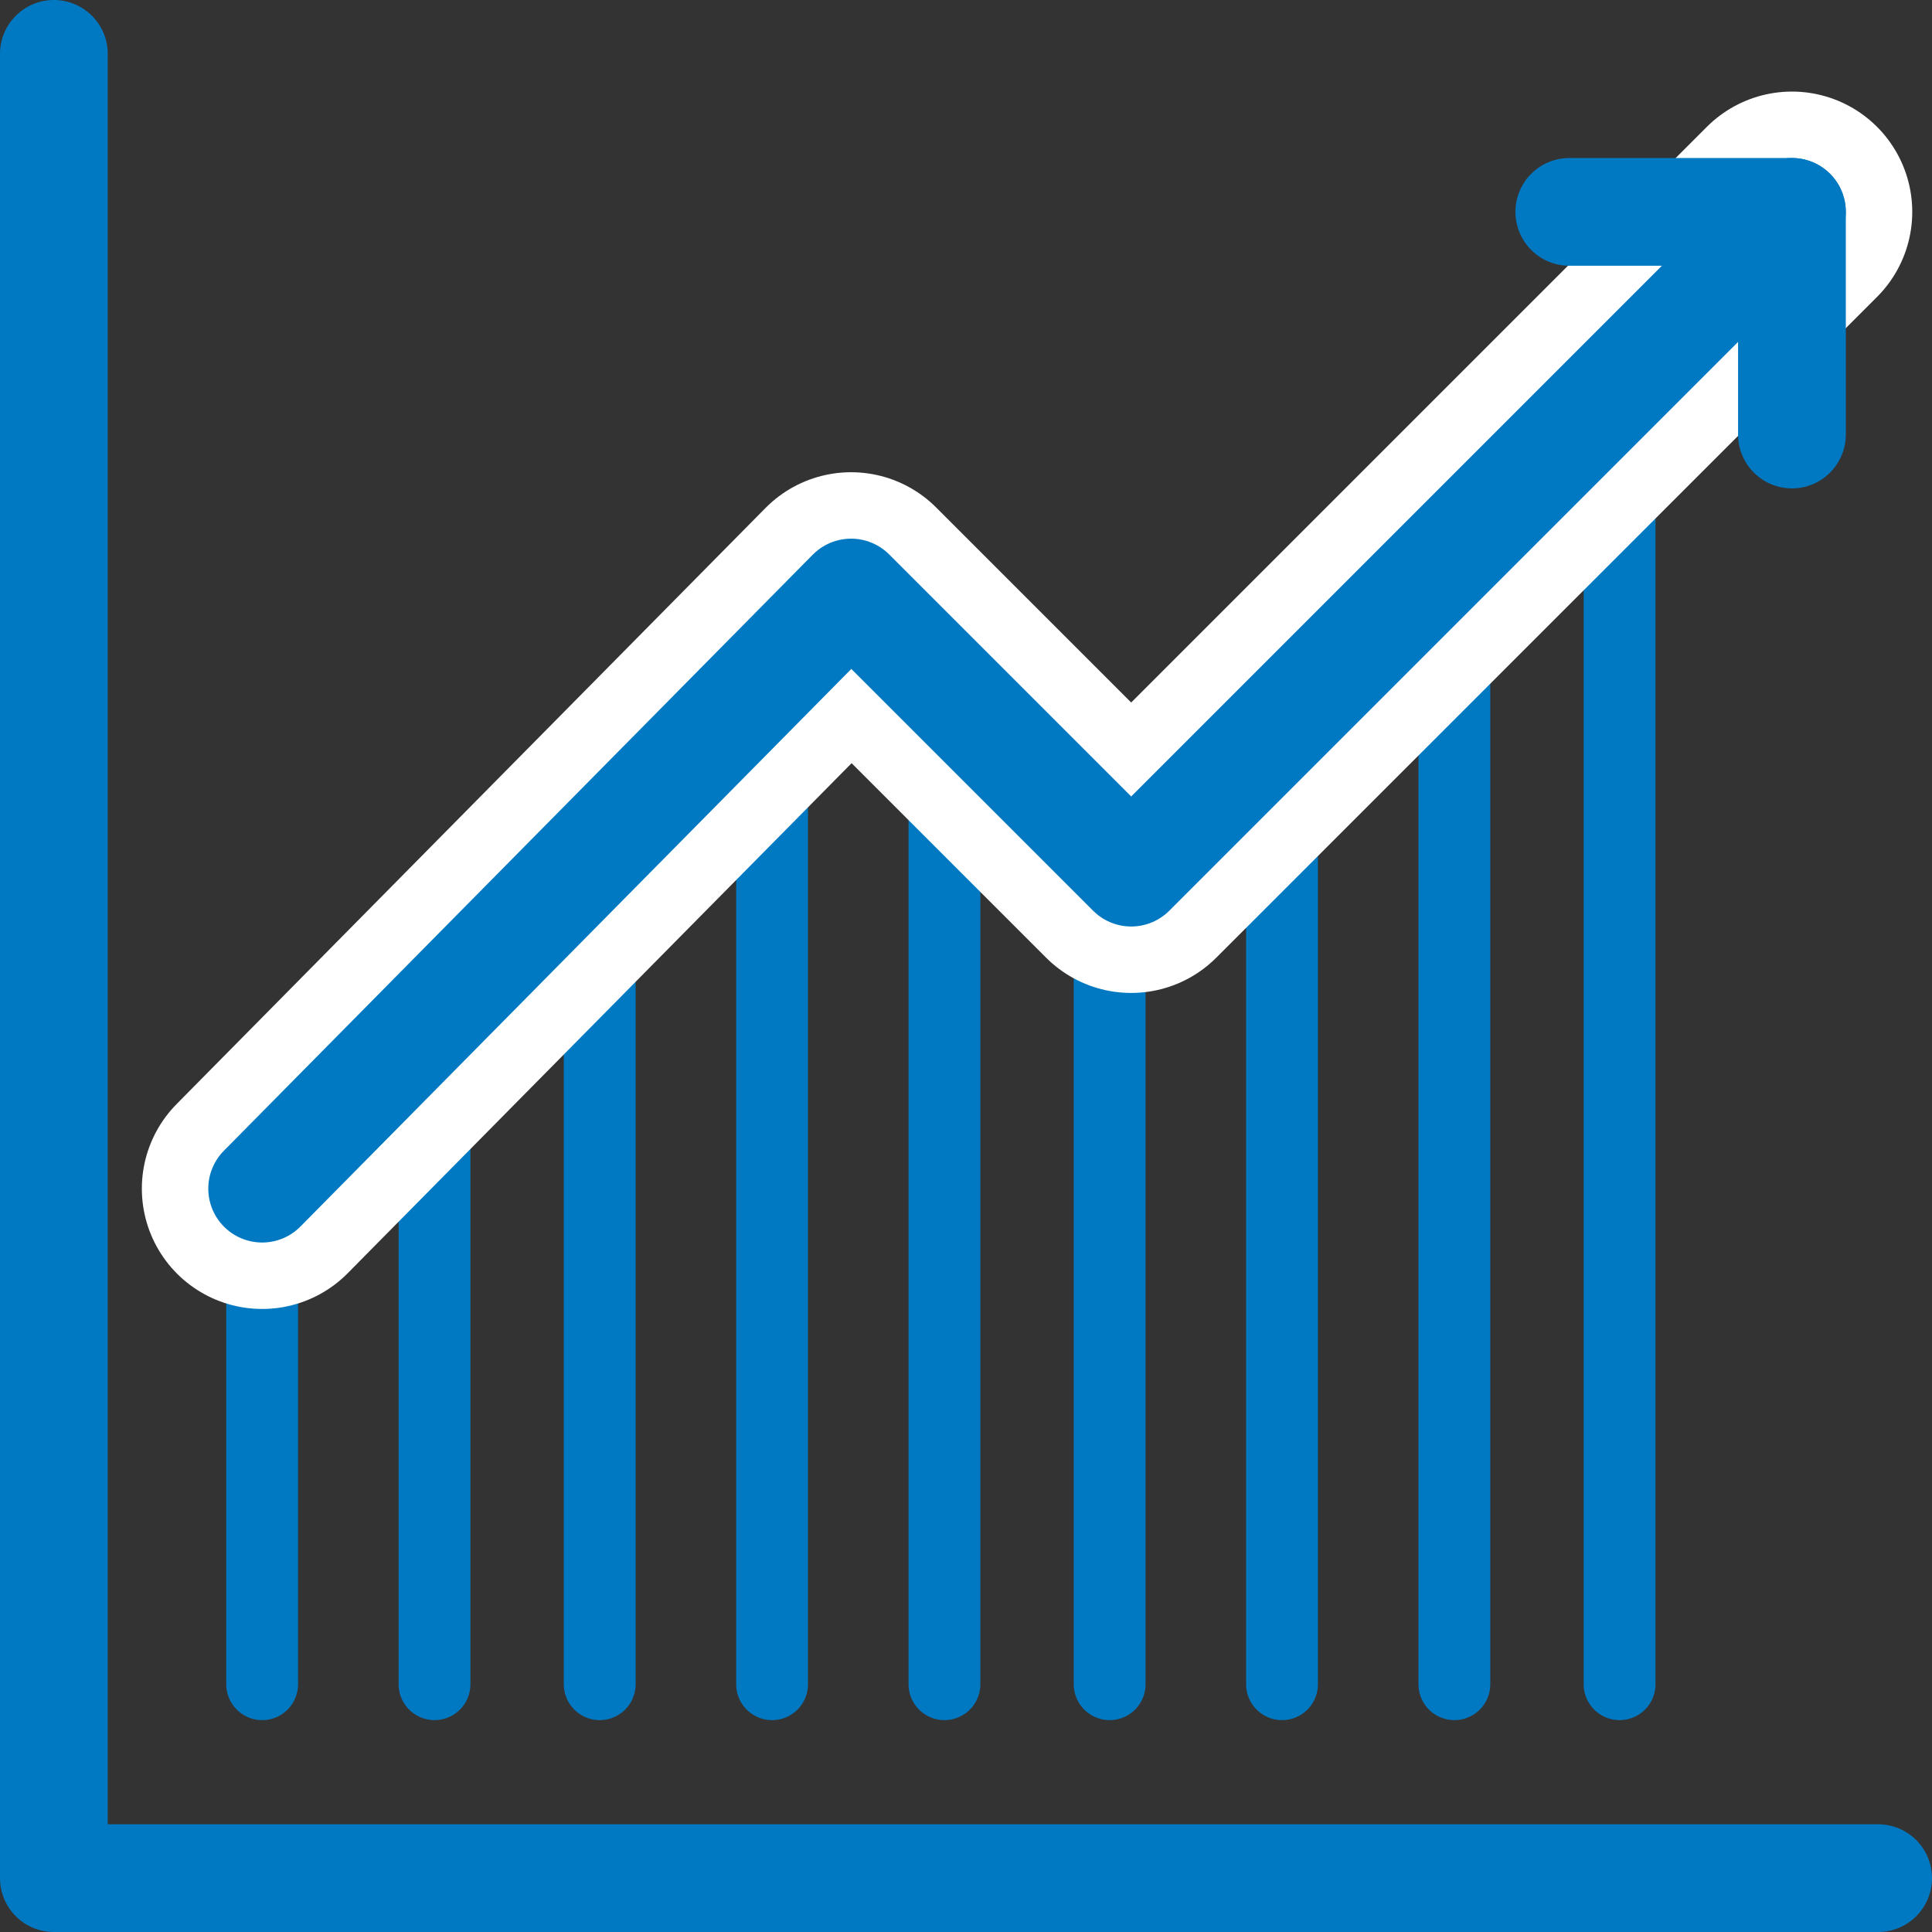 <?xml version="1.0" encoding="UTF-8"?>
<svg id="Layer_1" xmlns="http://www.w3.org/2000/svg" viewBox="0 0 26.9 26.9">
  <rect x="0" y="0" width="26.9" height="26.9" fill="#333333" stroke="none"/>
  <defs>
    <style>.cls-1{stroke:#fff;stroke-width:3.35px;}.cls-1,.cls-2,.cls-3{fill:none;stroke-linecap:round;stroke-linejoin:round;}.cls-2,.cls-3{stroke:#0079c2;}.cls-3{stroke-width:1.5px;}</style>
  </defs>
  <g>
    <line class="cls-2" x1="3.65" y1="23.45" x2="3.65" y2="16.55" />
    <line class="cls-2" x1="6.05" y1="23.45" x2="6.05" y2="14.15" />
    <line class="cls-2" x1="8.35" y1="23.45" x2="8.35" y2="11.75" />
    <line class="cls-2" x1="10.75" y1="23.45" x2="10.75" y2="9.35" />
    <line class="cls-2" x1="13.15" y1="23.45" x2="13.15" y2="9.55" />
    <line class="cls-2" x1="15.45" y1="23.45" x2="15.45" y2="11.85" />
    <line class="cls-2" x1="17.85" y1="23.45" x2="17.85" y2="10.05" />
    <line class="cls-2" x1="20.25" y1="23.45" x2="20.25" y2="7.75" />
    <line class="cls-2" x1="22.55" y1="5.35" x2="22.55" y2="23.45" />
  </g>
  <polyline class="cls-1" points="3.65 16.55 11.85 8.25 15.75 12.15 24.95 2.95" />
  <polyline class="cls-3" points="3.65 16.55 11.85 8.25 15.75 12.15 24.95 2.95" />
  <polyline class="cls-3" points=".75 .75 .75 26.15 26.15 26.15" />
  <polyline class="cls-3" points="21.85 2.95 24.95 2.95 24.95 6.05" />
</svg>